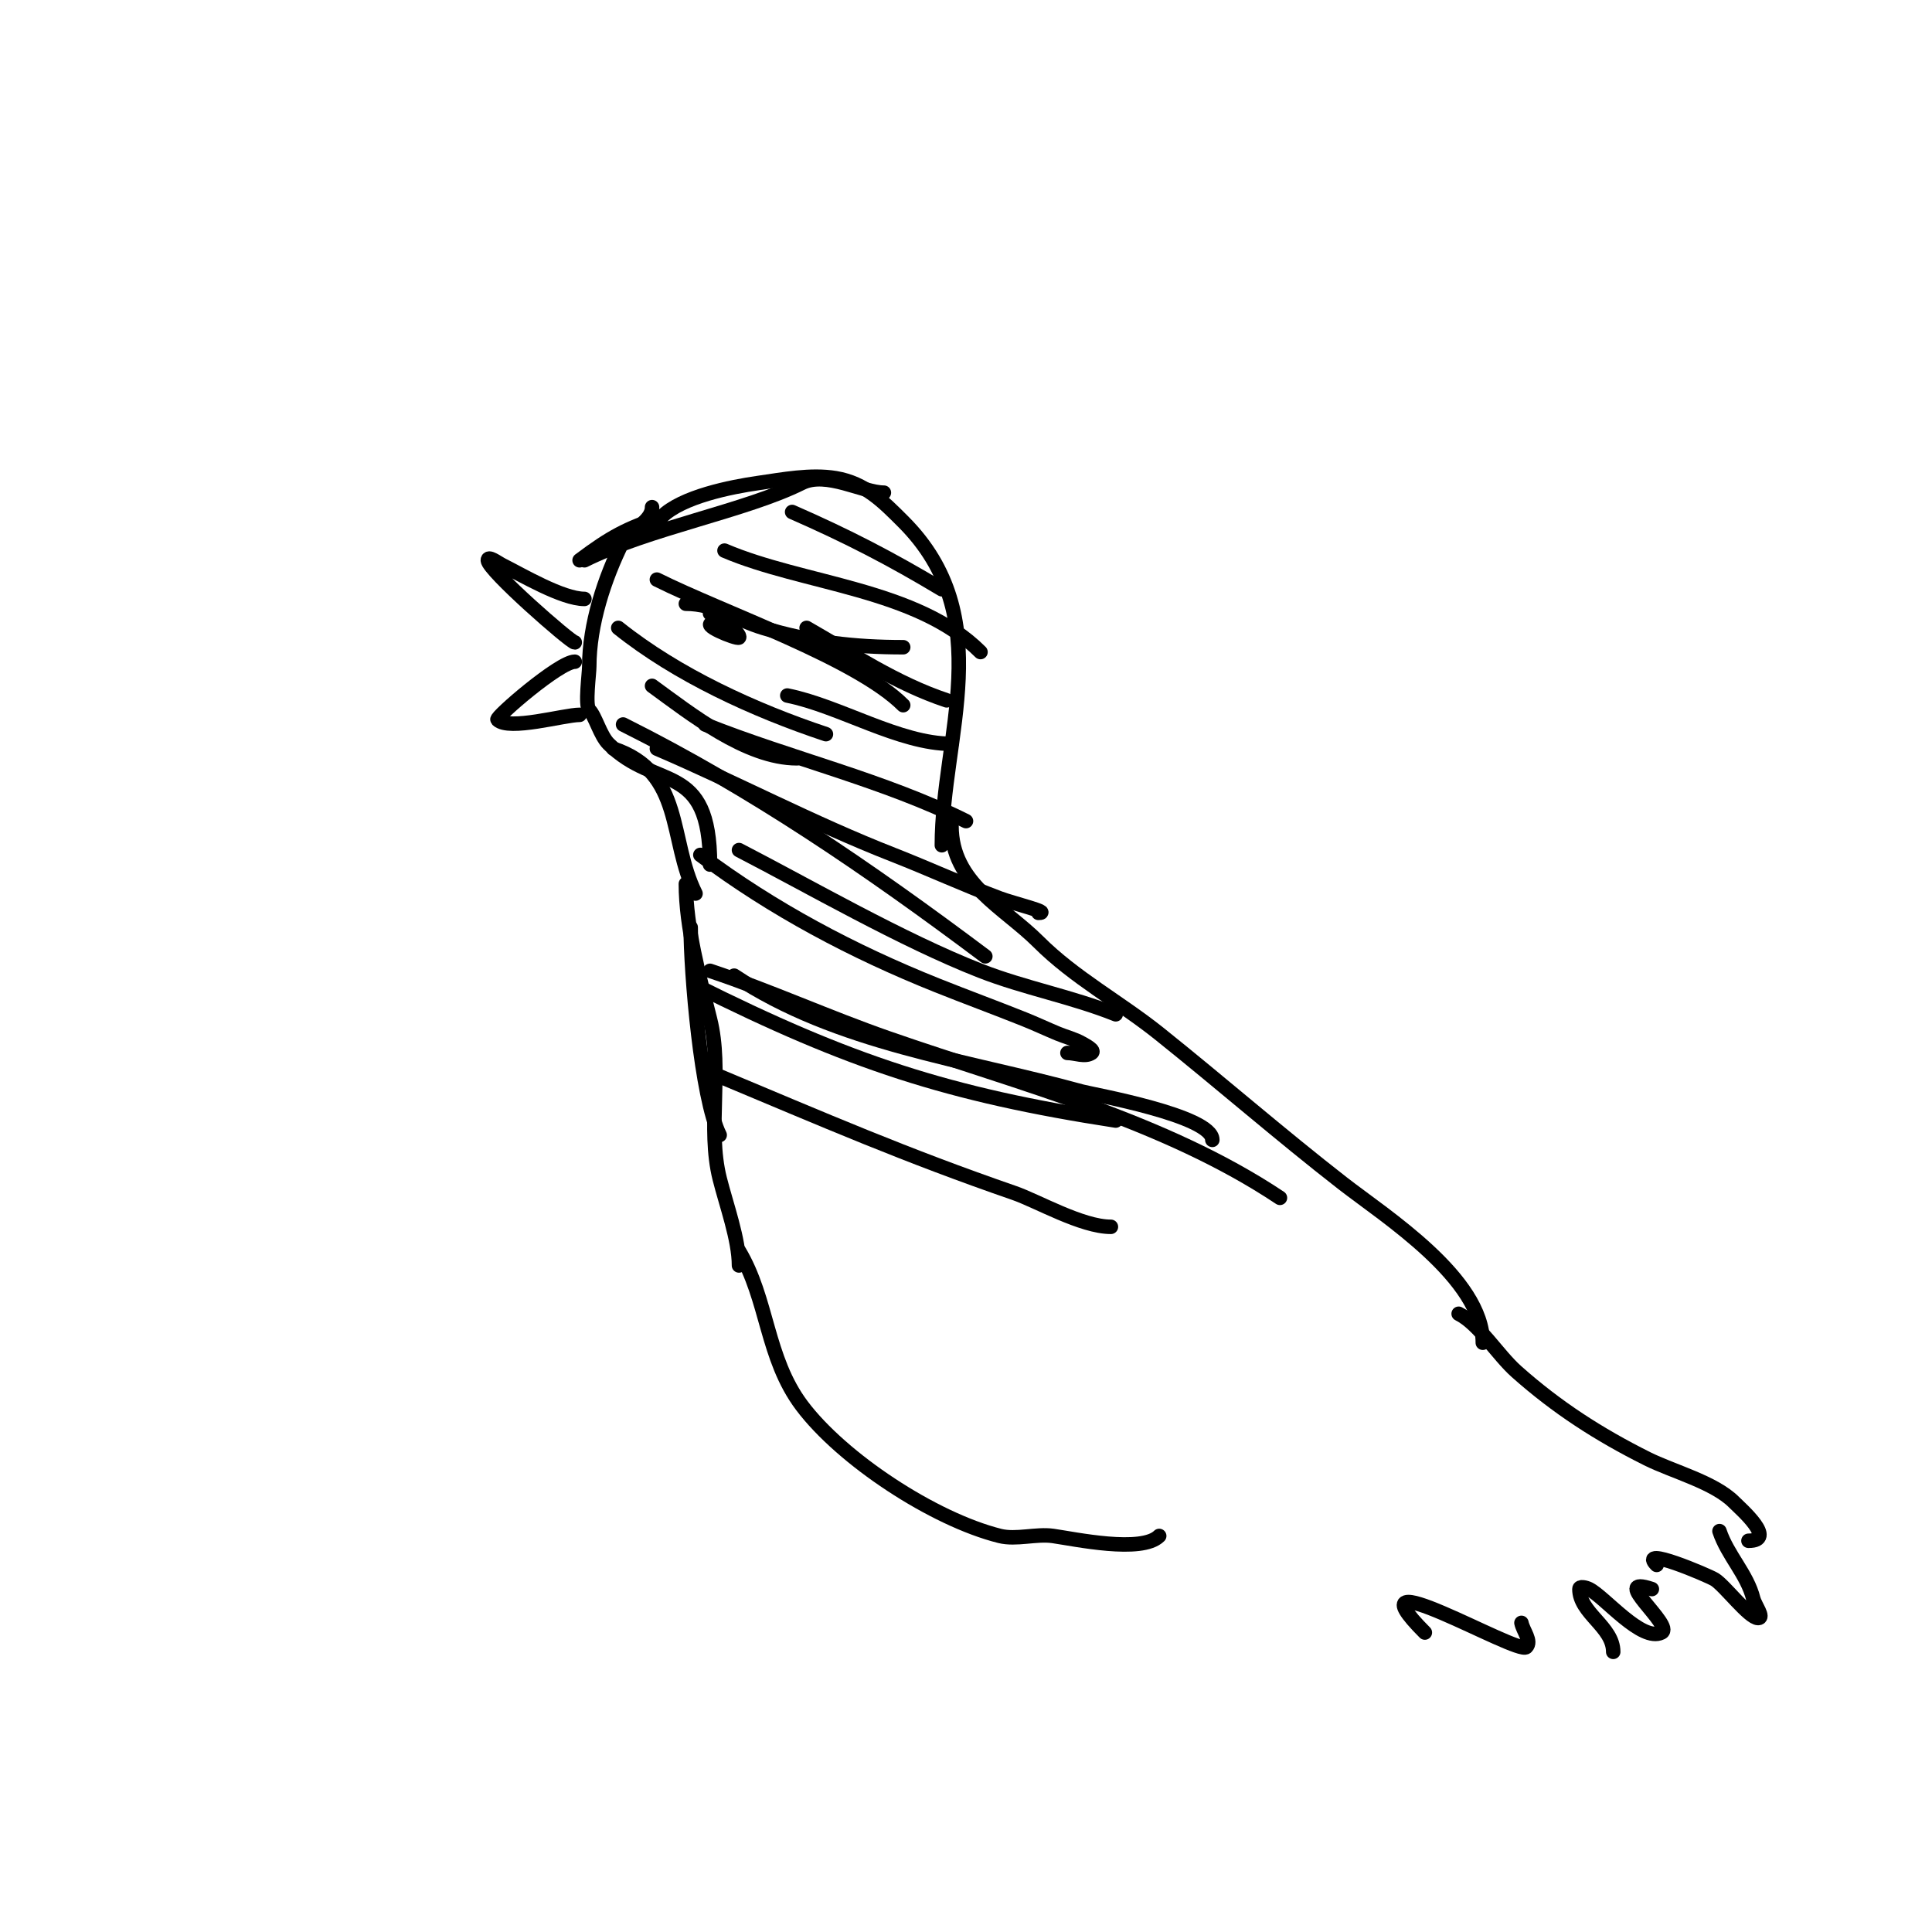 <svg viewBox='0 0 400 400' version='1.1' xmlns='http://www.w3.org/2000/svg' xmlns:xlink='http://www.w3.org/1999/xlink'><g fill='none' stroke='#000000' stroke-width='3' stroke-linecap='round' stroke-linejoin='round'><path d='M137,107c4.17,-4.17 14.337,-6.191 20,-7c5.022,-0.717 10.846,-1.859 16,-1c6.103,1.017 9.841,4.841 14,9c19.853,19.853 8,44.475 8,67'/><path d='M135,105c0,3.122 -5.002,5.004 -6,7c-3.858,7.715 -7,17.322 -7,26c0,1.432 -0.912,8.088 0,9c1.274,1.274 2.24,5.24 4,7c9.896,9.896 21,3.342 21,25'/><path d='M121,124c-4.571,0 -12.94,-4.97 -17,-7c-0.943,-0.471 -3,-2.054 -3,-1c0,2.011 17.15,17 18,17'/><path d='M119,137c-3.172,0 -16.482,11.518 -16,12c2.336,2.336 13.805,-1 17,-1'/><path d='M147,127c1.575,0 6.613,4.387 6,5c-0.421,0.421 -8.77,-3 -5,-3'/><path d='M121,116c13.229,-6.614 33.464,-10.232 45,-16c5.081,-2.54 12.698,2 17,2'/><path d='M120,116c6.507,-4.88 9.741,-6.58 17,-9'/><path d='M127,155c14.66,4.887 11.421,18.842 17,30'/><path d='M197,171c0,11.897 10.817,16.817 18,24c7.433,7.433 16.813,12.451 25,19c12.837,10.27 25.079,20.951 38,31c8.817,6.858 29,19.645 29,33'/><path d='M142,183c0,9.002 2.843,19.372 5,28c2.64,10.559 -0.615,22.542 2,33c1.361,5.444 4,12.613 4,18'/><path d='M143,192c0,9.218 2.149,35.298 6,43'/><path d='M153,259c6.009,10.014 5.593,22.125 13,32c8.327,11.102 27.255,23.564 41,27c3.39,0.848 7.541,-0.494 11,0c4.603,0.658 18.377,3.623 22,0'/><path d='M302,272c4.253,2.126 8.037,8.477 12,12c8.38,7.449 17.026,13.013 27,18c5.321,2.661 13.879,4.879 18,9c1.402,1.402 9.004,8 3,8'/><path d='M356,317c1.685,5.054 5.725,8.9 7,14c0.333,1.333 2.374,4 1,4c-1.88,0 -6.965,-6.779 -9,-8c-1.457,-0.874 -16.094,-7.094 -12,-3'/><path d='M342,329c-9.13,-3.043 4.728,7.636 2,9c-4.094,2.047 -11.753,-7.377 -15,-9c-0.596,-0.298 -2,-0.667 -2,0c0,5.008 7,7.781 7,13'/><path d='M315,336c0.333,1.667 2.202,3.798 1,5c-1.727,1.727 -37.488,-19.488 -21,-3'/><path d='M147,201c12.519,4.173 24.54,9.666 37,14c27.024,9.4 56.953,16.969 81,33'/><path d='M147,222c24.606,10.3 40.25,17.125 63,25c4.753,1.645 13.965,7 20,7'/><path d='M144,204c31.85,15.925 52.307,22.663 87,28'/><path d='M153,176c14.299,7.38 33.788,18.656 50,25c9.07,3.549 18.873,5.349 28,9'/><path d='M136,155c16.496,7.07 32.183,15.419 49,22c7.378,2.887 14.581,6.218 22,9c2.667,1 10.848,3 8,3'/><path d='M146,150c17.49,6.996 37.15,11.575 54,20'/><path d='M163,144c10.828,2.166 23.179,10 34,10'/><path d='M167,130c9.627,5.501 18.516,11.505 29,15'/><path d='M150,114c16.307,6.989 39.851,7.851 53,21'/><path d='M164,106c11.538,5.048 20.548,9.729 31,16'/><path d='M142,125c6.091,0 10.312,3.294 16,5c9.877,2.963 18.883,4 29,4'/><path d='M136,120c13.825,6.912 41.329,16.329 51,26'/><path d='M128,130c12.208,9.766 28.108,17.036 43,22'/><path d='M135,142c7.926,5.764 19.507,15 30,15'/><path d='M129,150c26.903,13.452 50.97,29.977 75,48'/><path d='M145,177c14.981,11.235 31.596,20.038 49,27c5.977,2.391 12.023,4.609 18,7c2.357,0.943 4.657,2.024 7,3c1.657,0.69 3.441,1.109 5,2c0.819,0.468 2.784,1.477 2,2c-1.387,0.924 -3.333,0 -5,0'/><path d='M152,202c21.274,14.183 47.906,17.353 72,24c2.075,0.572 27,4.959 27,10'/></g>
</svg>
